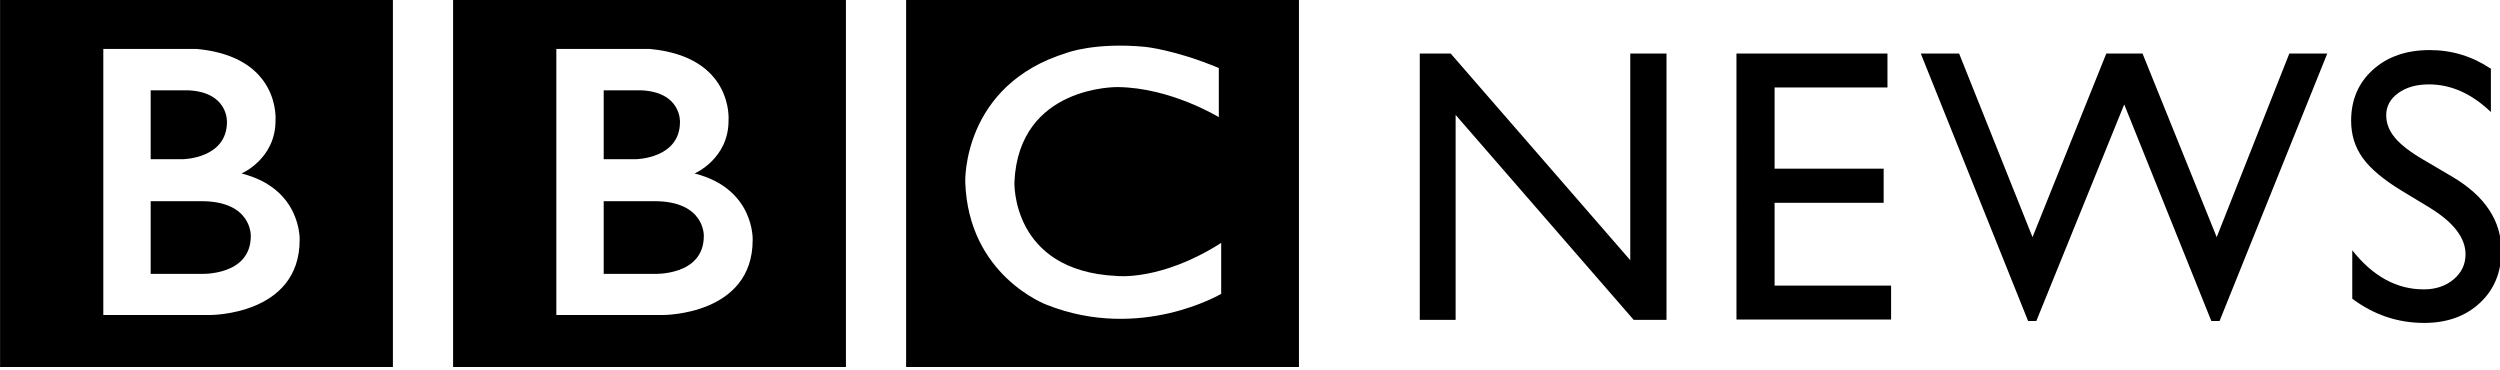 <?xml version="1.0" encoding="UTF-8" standalone="no"?>
<svg
   xmlns:dc="http://purl.org/dc/elements/1.1/"
   xmlns:cc="http://creativecommons.org/ns#"
   xmlns:rdf="http://www.w3.org/1999/02/22-rdf-syntax-ns#"
   xmlns:svg="http://www.w3.org/2000/svg"
   xmlns="http://www.w3.org/2000/svg"
   xmlns:sodipodi="http://sodipodi.sourceforge.net/DTD/sodipodi-0.dtd"
   xmlns:inkscape="http://www.inkscape.org/namespaces/inkscape"
   width="1000"
   height="148.002"
   id="svg2"
   version="1.1"
   inkscape:version="1.0.1 (3bc2e813f5, 2020-09-07)"
   sodipodi:docname="BBC News 1997.svg">
  <defs
     id="defs4" />
  <sodipodi:namedview
     id="base"
     pagecolor="#ffffff"
     bordercolor="#666666"
     borderopacity="1.0"
     inkscape:pageopacity="0.0"
     inkscape:pageshadow="2"
     inkscape:zoom="0.67521728"
     inkscape:cx="539.89552"
     inkscape:cy="126.66755"
     inkscape:document-units="px"
     inkscape:current-layer="layer1"
     showgrid="false"
     fit-margin-left="0.5"
     fit-margin-top="0.5"
     fit-margin-bottom="0.5"
     fit-margin-right="0.5"
     inkscape:window-width="1600"
     inkscape:window-height="837"
     inkscape:window-x="-8"
     inkscape:window-y="-8"
     inkscape:window-maximized="1"
     inkscape:document-rotation="0">
    <inkscape:grid
       type="xygrid"
       id="grid2996"
       empspacing="5"
       visible="true"
       enabled="true"
       snapvisiblegridlinesonly="true" />
  </sodipodi:namedview>
  <g
     inkscape:label="Layer 1"
     inkscape:groupmode="layer"
     id="layer1"
     transform="translate(-519.404,-595.853)">
    <g
       id="g3066"
       transform="matrix(6.412,0,0,6.412,-2814.157,-3363.814)">
      <g
         style="fill:#000000"
         transform="matrix(0.271,0,0,0.271,512.408,362.003)"
         id="g3024">
        <g
           transform="matrix(0.823,0,0,-0.823,189.639,997.277)"
           style="fill:#000000"
           id="g3026">
          <path
             inkscape:connector-curvature="0"
             style="fill:#000000;fill-rule:nonzero"
             d="M 0,0 C 0,-11.25 -14,-10.583 -14,-10.583 H -28 V 9.75 h 14 C 0.417,9.833 0,0 0,0 m -28,40.75 h 10.667 C -6.25,40.166 -6.667,31.917 -6.667,31.917 -6.667,21.667 -18.917,21.5 -18.917,21.5 H -28 Z M -2.583,17.5 c 0,0 9.583,4.083 9.5,14.917 0,0 1.457,17.749 -22.063,19.916 H -41.25 v -74.416 h 29.917 c 0,0 25,-0.084 25,21 0,0 0.583,14.333 -16.25,18.583 M -70.128,66.916 H 39.75 V -36.628 H -70.128 Z"
             id="path3028" />
        </g>
        <g
           transform="matrix(0.823,0,0,-0.823,85.355,997.277)"
           style="fill:#000000"
           id="g3030">
          <path
             inkscape:connector-curvature="0"
             d="M 0,0 C 0,-11.25 -14,-10.583 -14,-10.583 H -28 V 9.75 h 14 C 0.417,9.833 0,0 0,0 m -28,40.75 h 10.667 C -6.25,40.166 -6.667,31.917 -6.667,31.917 -6.667,21.667 -18.917,21.5 -18.917,21.5 H -28 Z M -2.583,17.5 c 0,0 9.583,4.083 9.5,14.917 0,0 1.457,17.749 -22.063,19.916 H -41.25 v -74.416 h 29.917 c 0,0 25,-0.084 25,21 0,0 0.583,14.333 -16.25,18.583 M -70.128,66.916 H 39.75 V -36.628 H -70.128 Z"
             style="fill:#000000;fill-rule:nonzero"
             id="path3032" />
        </g>
        <g
           transform="matrix(0.823,0,0,-0.823,308.188,958.596)"
           style="fill:#000000"
           id="g3034">
          <path
             inkscape:connector-curvature="0"
             d="m 0,0 v -13.75 c 0,0 -13.417,8.25 -28.25,8.417 0,0 -27.666,0.54 -28.916,-26.522 0,0 -1,-24.895 28.583,-26.312 0,0 12.417,-1.5 29.25,9.25 v -14.25 c 0,0 -22.583,-13.416 -48.75,-3.083 0,0 -22,8.04 -22.834,34.395 0,0 -0.917,27.105 28.417,36.105 0,0 7.834,3 21.917,1.667 0,0 8.416,-0.834 20.583,-5.917 M -87.461,-83.627 H 22.417 V 19.917 H -87.461 Z"
             style="fill:#000000;fill-rule:nonzero"
             id="path3036" />
        </g>
      </g>
      <g
         transform="matrix(0.609,0,0,0.609,291.784,245.764)"
         id="flowRoot3049"
         style="font-style:normal;font-weight:normal;font-size:40px;line-height:125%;font-family:Sans;letter-spacing:0px;word-spacing:0px;fill:#000000;fill-opacity:1;stroke:none">
        <path
           inkscape:connector-curvature="0"
           id="path3058"
           style="font-variant:normal;font-stretch:normal;font-family:'Gill Sans MT';-inkscape-font-specification:'Gill Sans MT';fill:#000000"
           d="m 541.562,615.952 h 3.711 v 27.285 h -3.359 l -18.242,-20.996 v 20.996 H 520 v -27.285 h 3.164 l 18.398,21.172 z" />
        <path
           inkscape:connector-curvature="0"
           id="path3060"
           style="font-variant:normal;font-stretch:normal;font-family:'Gill Sans MT';-inkscape-font-specification:'Gill Sans MT';fill:#000000"
           d="m 552.439,615.952 h 15.469 v 3.477 h -11.562 v 8.32 h 11.172 v 3.496 h -11.172 v 8.477 h 11.934 v 3.477 h -15.84 z" />
        <path
           inkscape:connector-curvature="0"
           id="path3062"
           style="font-variant:normal;font-stretch:normal;font-family:'Gill Sans MT';-inkscape-font-specification:'Gill Sans MT';fill:#000000"
           d="m 609.073,615.952 h 3.887 l -11.035,27.402 h -0.84 l -8.926,-22.188 -9.004,22.188 h -0.84 l -10.996,-27.402 h 3.926 l 7.52,18.809 7.559,-18.809 h 3.711 l 7.598,18.809 z" />
        <path
           inkscape:connector-curvature="0"
           id="path3064"
           style="font-variant:normal;font-stretch:normal;font-family:'Gill Sans MT';-inkscape-font-specification:'Gill Sans MT';fill:#000000"
           d="m 623.529,631.791 -2.969,-1.797 c -1.862,-1.133 -3.187,-2.249 -3.975,-3.35 -0.788,-1.1 -1.182,-2.367 -1.182,-3.799 0,-2.148 0.745,-3.893 2.236,-5.234 1.491,-1.341 3.428,-2.012 5.811,-2.012 2.279,3e-5 4.368,0.638 6.27,1.914 v 4.434 c -1.966,-1.888 -4.082,-2.832 -6.348,-2.832 -1.276,2e-5 -2.324,0.296 -3.145,0.889 -0.82,0.592 -1.23,1.351 -1.23,2.275 0,0.82 0.299,1.589 0.898,2.305 0.599,0.716 1.569,1.465 2.91,2.246 l 2.988,1.758 c 3.333,1.979 5,4.505 5,7.578 -2e-5,2.188 -0.732,3.965 -2.197,5.332 -1.465,1.367 -3.369,2.051 -5.713,2.051 -2.695,0 -5.15,-0.827 -7.363,-2.48 v -4.961 c 2.109,2.669 4.551,4.004 7.324,4.004 1.224,0 2.243,-0.342 3.057,-1.025 0.814,-0.684 1.221,-1.54 1.221,-2.568 -10e-6,-1.667 -1.198,-3.242 -3.594,-4.727 z" />
      </g>
    </g>
  </g>
</svg>
